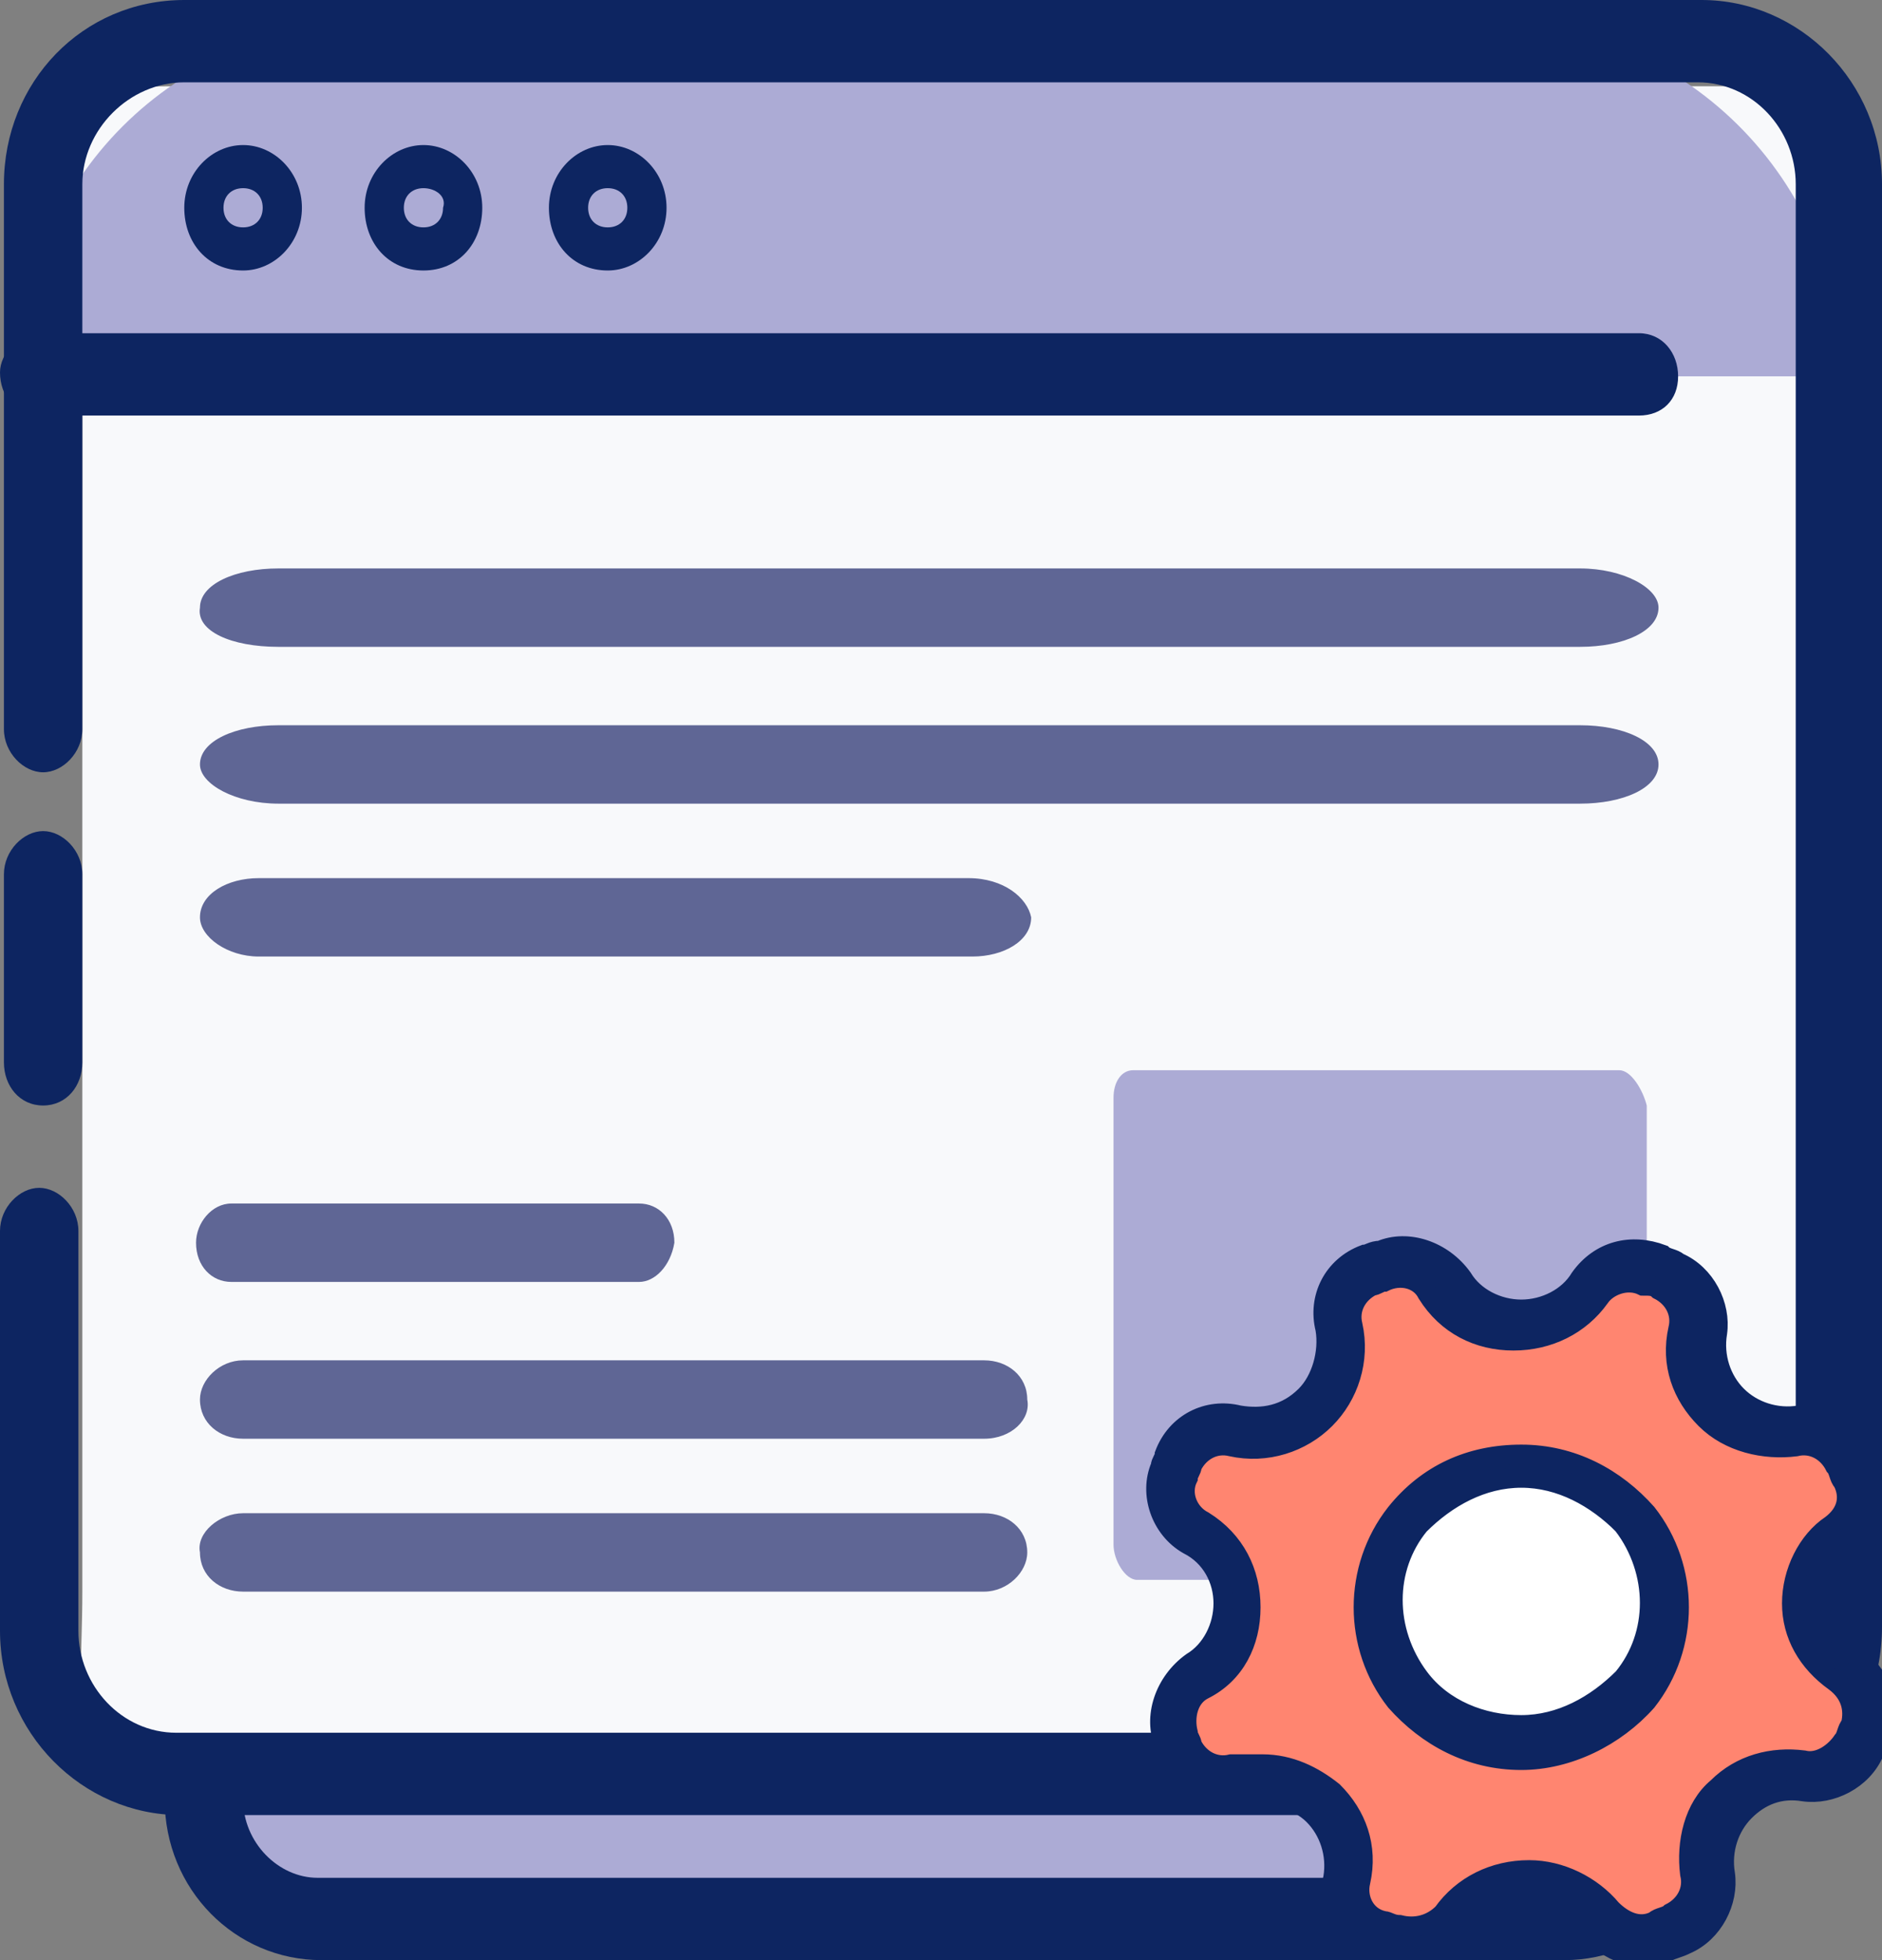 <?xml version="1.0" encoding="utf-8"?>
<!-- Generator: Adobe Illustrator 25.0.0, SVG Export Plug-In . SVG Version: 6.00 Build 0)  -->
<svg version="1.1" id="Layer_1" xmlns="http://www.w3.org/2000/svg" xmlns:xlink="http://www.w3.org/1999/xlink" x="0px" y="0px"
	 viewBox="0 0 48 50" style="enable-background:new 0 0 48 50;" xml:space="preserve">
<rect x="0" y="0" width="48" height="50" fill="#808080" stroke="none"/>
<style type="text/css">
	.st0{fill:#ACABD5;}
	.st1{fill:#0D2561;}
	.st2{fill:#F8F9FB;}
	.st3{fill:#5F6695;}
	.st4{fill:#FFFFFF;}
	.st5{fill:#FF8570;}
	.st6{fill:#0D2561;stroke:#0D2561;stroke-width:0.5;stroke-miterlimit:10;}
</style>
<g>
	<g id="web">
		<path class="st0" d="M6.1,16.2c0-3.2-1.9-3.1,1.1-3.1H42v34.4c0,0.3-0.2,0.6-0.5,0.6H7.1c-3.1,0-1-0.4-1-3.1V16.2z"/>
		<path class="st1" d="M39.9,50H8.2c-2.2,0-4-1.8-4-4.1v-8.5c0-0.6,0.5-1.1,1-1.1s1,0.5,1,1.1v8.5c0,1.1,0.9,2,1.9,2h31.7
			c1.1,0,1.9-0.9,1.9-2V15.3c0-1.1-0.9-2-1.9-2H8.2c-1.1,0-2,0.9-2,2v11.6c0,0.6-0.5,1.1-1,1.1s-1-0.5-1-1.1V15.3
			c0-2.3,1.8-4.1,4-4.1h31.7c2.2,0,4,1.8,4,4.1v30.6C43.9,48.2,42.1,50,39.9,50z"/>
		<path class="st2" d="M2.1,5.9c0-3.8-0.4-3.7,3.1-3.7h40.7v41.4c0,0.4-0.3,0.7-0.6,0.7H5.2c-3.7,0-3.1-0.4-3.1-3.7V5.9z"/>
		<path class="st1" d="M1.1,28.2c-0.6,0-1-0.5-1-1.1v-4.8c0-0.6,0.5-1.1,1-1.1s1,0.5,1,1.1v4.8C2.1,27.7,1.7,28.2,1.1,28.2z"/>
		<path class="st0" d="M47,9.6H0.5v0c0-5,4-9,9-9h28.4C42.9,0.5,47,4.6,47,9.6L47,9.6z"/>
		<path class="st1" d="M43.4,46.3H4.6c-2.5,0-4.6-2.1-4.6-4.7V31.4c0-0.6,0.5-1.1,1-1.1s1,0.5,1,1.1v10.2c0,1.4,1.1,2.6,2.5,2.6
			h38.8c1.4,0,2.5-1.2,2.5-2.6V4.7c0-1.4-1.1-2.6-2.5-2.6H4.7c-1.4,0-2.6,1.2-2.6,2.6v13.9c0,0.6-0.5,1.1-1,1.1s-1-0.5-1-1.1V4.7
			C0.1,2.1,2.1,0,4.7,0h38.7C45.9,0,48,2.1,48,4.7v36.8C48,44.2,45.9,46.3,43.4,46.3z"/>
		<path class="st1" d="M41.8,10.6H1c-0.6,0-1-0.5-1-1.1C0,9,0.5,8.5,1,8.5h40.8c0.6,0,1,0.5,1,1.1C42.8,10.2,42.4,10.6,41.8,10.6z"
			/>
		<path class="st1" d="M6.2,6.9c-0.9,0-1.5-0.7-1.5-1.6s0.7-1.6,1.5-1.6s1.5,0.7,1.5,1.6S7,6.9,6.2,6.9z M6.2,4.8
			C5.9,4.8,5.7,5,5.7,5.3c0,0.3,0.2,0.5,0.5,0.5c0.3,0,0.5-0.2,0.5-0.5C6.7,5,6.5,4.8,6.2,4.8z"/>
		<path class="st1" d="M10.8,6.9c-0.9,0-1.5-0.7-1.5-1.6s0.7-1.6,1.5-1.6s1.5,0.7,1.5,1.6S11.7,6.9,10.8,6.9z M10.8,4.8
			c-0.3,0-0.5,0.2-0.5,0.5c0,0.3,0.2,0.5,0.5,0.5c0.3,0,0.5-0.2,0.5-0.5C11.4,5,11.1,4.8,10.8,4.8z"/>
		<path class="st1" d="M15.5,6.9c-0.9,0-1.5-0.7-1.5-1.6s0.7-1.6,1.5-1.6S17,4.4,17,5.3S16.3,6.9,15.5,6.9z M15.5,4.8
			C15.2,4.8,15,5,15,5.3c0,0.3,0.2,0.5,0.5,0.5c0.3,0,0.5-0.2,0.5-0.5C16,5,15.8,4.8,15.5,4.8z"/>
	</g>
	<g>
		<path class="st3" d="M40.3,18.5H7.1c-1.1,0-2,0.4-2,1c0,0.5,0.9,1,2,1h33.2c1.1,0,2-0.4,2-1C42.3,18.9,41.4,18.5,40.3,18.5z"/>
		<path class="st3" d="M24.7,22.4H6.6c-0.8,0-1.5,0.4-1.5,1c0,0.5,0.7,1,1.5,1h18.2c0.8,0,1.5-0.4,1.5-1
			C26.2,22.9,25.6,22.4,24.7,22.4z"/>
		<path class="st3" d="M7.1,16.5h33.2c1.1,0,2-0.4,2-1c0-0.5-0.9-1-2-1H7.1c-1.1,0-2,0.4-2,1C5,16.1,5.9,16.5,7.1,16.5z"/>
	</g>
	<g>
		<path class="st3" d="M25.1,36.7H6.2c-0.6,0-1.1-0.4-1.1-1c0-0.5,0.5-1,1.1-1h18.9c0.6,0,1.1,0.4,1.1,1
			C26.3,36.2,25.8,36.7,25.1,36.7z"/>
		<path class="st3" d="M16.3,32.7H5.9c-0.5,0-0.9-0.4-0.9-1c0-0.5,0.4-1,0.9-1h10.4c0.5,0,0.9,0.4,0.9,1
			C17.1,32.3,16.7,32.7,16.3,32.7z"/>
		<path class="st3" d="M6.2,38.6h18.9c0.6,0,1.1,0.4,1.1,1c0,0.5-0.5,1-1.1,1H6.2c-0.6,0-1.1-0.4-1.1-1C5,39.1,5.6,38.6,6.2,38.6z"
			/>
	</g>
	<path class="st0" d="M41.3,27.3h-5.1H34h-5.1c-0.3,0-0.5,0.3-0.5,0.7v11.4c0,0.4,0.3,0.9,0.6,0.9h5.1h2.2h5.1
		c0.3,0,0.6-0.5,0.6-0.9V28.2C41.9,27.8,41.6,27.3,41.3,27.3z"/>
</g>
<g>
	<ellipse class="st4" cx="38.7" cy="41" rx="3.2" ry="3.1"/>
	<g>
		<path class="st5" d="M44,35.9c-0.5-0.5-0.7-1.2-0.6-1.9c0.1-0.6-0.2-1.2-0.8-1.4c-0.1-0.1-0.3-0.1-0.4-0.2c-0.6-0.2-1.2,0-1.6,0.5
			c-0.4,0.6-1.1,0.9-1.8,0.9c-0.8,0-1.4-0.4-1.8-1c-0.3-0.5-1-0.7-1.6-0.5c-0.1,0-0.2,0.1-0.3,0.1c-0.6,0.2-0.9,0.9-0.8,1.4
			c0.2,0.7,0,1.5-0.6,2c-0.6,0.5-1.3,0.7-2.1,0.6c-0.6-0.1-1.2,0.2-1.5,0.8c0,0.1-0.1,0.2-0.1,0.3c-0.2,0.6,0,1.2,0.5,1.6
			c0.6,0.4,1,1.1,1,1.8c0,0.8-0.4,1.4-1,1.8c-0.5,0.3-0.8,1-0.5,1.6c0,0.1,0.1,0.2,0.1,0.3c0.3,0.6,0.9,0.9,1.5,0.8
			c0.7-0.2,1.5,0,2,0.6c0.5,0.5,0.7,1.2,0.6,1.9c-0.1,0.6,0.2,1.2,0.8,1.4c0.1,0.1,0.2,0.1,0.4,0.1c0.6,0.2,1.2,0,1.5-0.5
			c0.4-0.6,1.1-1,1.8-1c0.7,0,1.4,0.3,1.8,0.9c0.4,0.5,1,0.7,1.5,0.5c0.1-0.1,0.3-0.1,0.4-0.2c0.5-0.2,0.9-0.8,0.8-1.4
			c-0.1-0.7,0.1-1.4,0.6-1.9c0.5-0.5,1.2-0.7,1.9-0.6c0.6,0.1,1.2-0.2,1.4-0.8c0.1-0.1,0.1-0.3,0.2-0.4c0.2-0.6,0-1.2-0.5-1.5
			c-0.5-0.4-0.9-1-0.9-1.7c0-0.7,0.3-1.3,0.9-1.7c0.5-0.4,0.7-1,0.5-1.5c-0.1-0.1-0.1-0.3-0.2-0.4c-0.2-0.5-0.8-0.9-1.4-0.8
			C45.2,36.6,44.5,36.4,44,35.9z M41.6,43.1c-1.5,1.9-4.3,1.9-5.8,0c-1-1.3-1-3.1,0-4.3c1.5-1.9,4.3-1.9,5.8,0
			C42.6,40,42.6,41.8,41.6,43.1z"/>
		<path class="st6" d="M36,50c-0.2,0-0.4,0-0.6-0.1c-0.1,0-0.3-0.1-0.4-0.1c-0.8-0.3-1.2-1.1-1-1.9c0.1-0.6-0.1-1.2-0.5-1.6
			c-0.4-0.4-1.1-0.6-1.7-0.5c-0.8,0.2-1.6-0.2-2-1c0-0.1-0.1-0.2-0.1-0.3c-0.3-0.7,0-1.6,0.7-2.1c0.5-0.3,0.8-0.9,0.8-1.5
			c0-0.6-0.3-1.2-0.9-1.5c-0.7-0.4-1-1.3-0.7-2c0-0.1,0.1-0.2,0.1-0.3c0.3-0.8,1.1-1.2,1.9-1c0.6,0.1,1.2,0,1.7-0.5
			c0.4-0.4,0.6-1.1,0.5-1.7c-0.2-0.8,0.2-1.6,1-1.9c0.1,0,0.2-0.1,0.4-0.1c0.7-0.3,1.6,0,2.1,0.7c0.3,0.5,0.9,0.8,1.5,0.8
			c0.6,0,1.2-0.3,1.5-0.8c0.5-0.7,1.3-0.9,2.1-0.6c0.1,0.1,0.3,0.1,0.4,0.2c0.7,0.3,1.1,1.1,1,1.8c-0.1,0.6,0.1,1.2,0.5,1.6v0
			c0.4,0.4,1,0.6,1.6,0.5c0.8-0.1,1.5,0.3,1.9,1c0.1,0.1,0.1,0.3,0.2,0.4c0.3,0.7,0,1.5-0.6,2c-0.5,0.3-0.7,0.9-0.7,1.4
			c0,0.6,0.3,1.1,0.7,1.4c0.6,0.5,0.9,1.3,0.6,2c-0.1,0.2-0.1,0.3-0.2,0.4c-0.3,0.7-1.1,1.1-1.8,1c-0.6-0.1-1.1,0.1-1.5,0.5
			c-0.4,0.4-0.6,1-0.5,1.6c0.1,0.7-0.3,1.5-1,1.8c-0.2,0.1-0.3,0.1-0.5,0.2c-0.7,0.3-1.5,0-2-0.6c-0.3-0.5-0.9-0.7-1.5-0.7
			c-0.6,0-1.2,0.3-1.5,0.8C37.1,49.7,36.6,50,36,50z M32.2,45c0.7,0,1.3,0.3,1.8,0.7c0.6,0.6,0.9,1.4,0.7,2.3
			c-0.1,0.4,0.1,0.9,0.6,1c0.1,0,0.2,0.1,0.4,0.1c0.4,0.1,0.8,0,1.1-0.3c0.5-0.7,1.3-1.1,2.2-1.1c0.8,0,1.6,0.4,2.1,1
			c0.3,0.3,0.7,0.5,1.1,0.3c0.1-0.1,0.3-0.1,0.4-0.2c0.4-0.2,0.6-0.6,0.5-1c-0.1-0.8,0.1-1.7,0.7-2.2c0.6-0.6,1.4-0.8,2.2-0.7
			c0.4,0.1,0.8-0.2,1-0.5c0.1-0.1,0.1-0.3,0.2-0.4c0.1-0.4,0-0.8-0.4-1.1c-0.7-0.5-1.1-1.2-1.1-2c0-0.8,0.4-1.6,1-2
			c0.4-0.3,0.5-0.7,0.3-1.1c-0.1-0.1-0.1-0.3-0.2-0.4c-0.2-0.4-0.6-0.6-1-0.5c-0.8,0.1-1.7-0.1-2.3-0.7v0c-0.6-0.6-0.9-1.4-0.7-2.3
			c0.1-0.4-0.1-0.8-0.5-1c-0.1-0.1-0.2-0.1-0.4-0.1c-0.4-0.2-0.9,0-1.1,0.3c-0.5,0.7-1.3,1.1-2.2,1.1c-0.9,0-1.7-0.4-2.2-1.2
			c-0.2-0.4-0.7-0.5-1.1-0.3c-0.1,0-0.2,0.1-0.3,0.1c-0.4,0.2-0.6,0.6-0.5,1c0.2,0.9-0.1,1.8-0.7,2.4c-0.6,0.6-1.5,0.9-2.4,0.7
			c-0.4-0.1-0.8,0.1-1,0.5c0,0.1-0.1,0.2-0.1,0.3c-0.2,0.4,0,0.9,0.4,1.1c0.8,0.5,1.2,1.3,1.2,2.2c0,0.9-0.4,1.7-1.2,2.1
			c-0.4,0.2-0.5,0.7-0.4,1.1c0,0.1,0.1,0.2,0.1,0.3c0.2,0.4,0.6,0.6,1,0.5C31.8,45,32,45,32.2,45z M38.8,44.9
			c-1.3,0-2.4-0.6-3.2-1.5c-1.1-1.4-1.1-3.4,0-4.8c0.8-1,1.9-1.5,3.2-1.5c1.3,0,2.4,0.6,3.2,1.5c1.1,1.4,1.1,3.4,0,4.8l0,0
			C41.2,44.3,40,44.9,38.8,44.9z M38.8,37.7c-1,0-1.9,0.5-2.6,1.2c-0.9,1.1-0.9,2.7,0,3.9c0.6,0.8,1.6,1.2,2.6,1.2
			c1,0,1.9-0.5,2.6-1.2c0.9-1.1,0.9-2.7,0-3.9C40.7,38.2,39.8,37.7,38.8,37.7z M41.6,43.1L41.6,43.1L41.6,43.1z"/>
	</g>
</g>
</svg>
